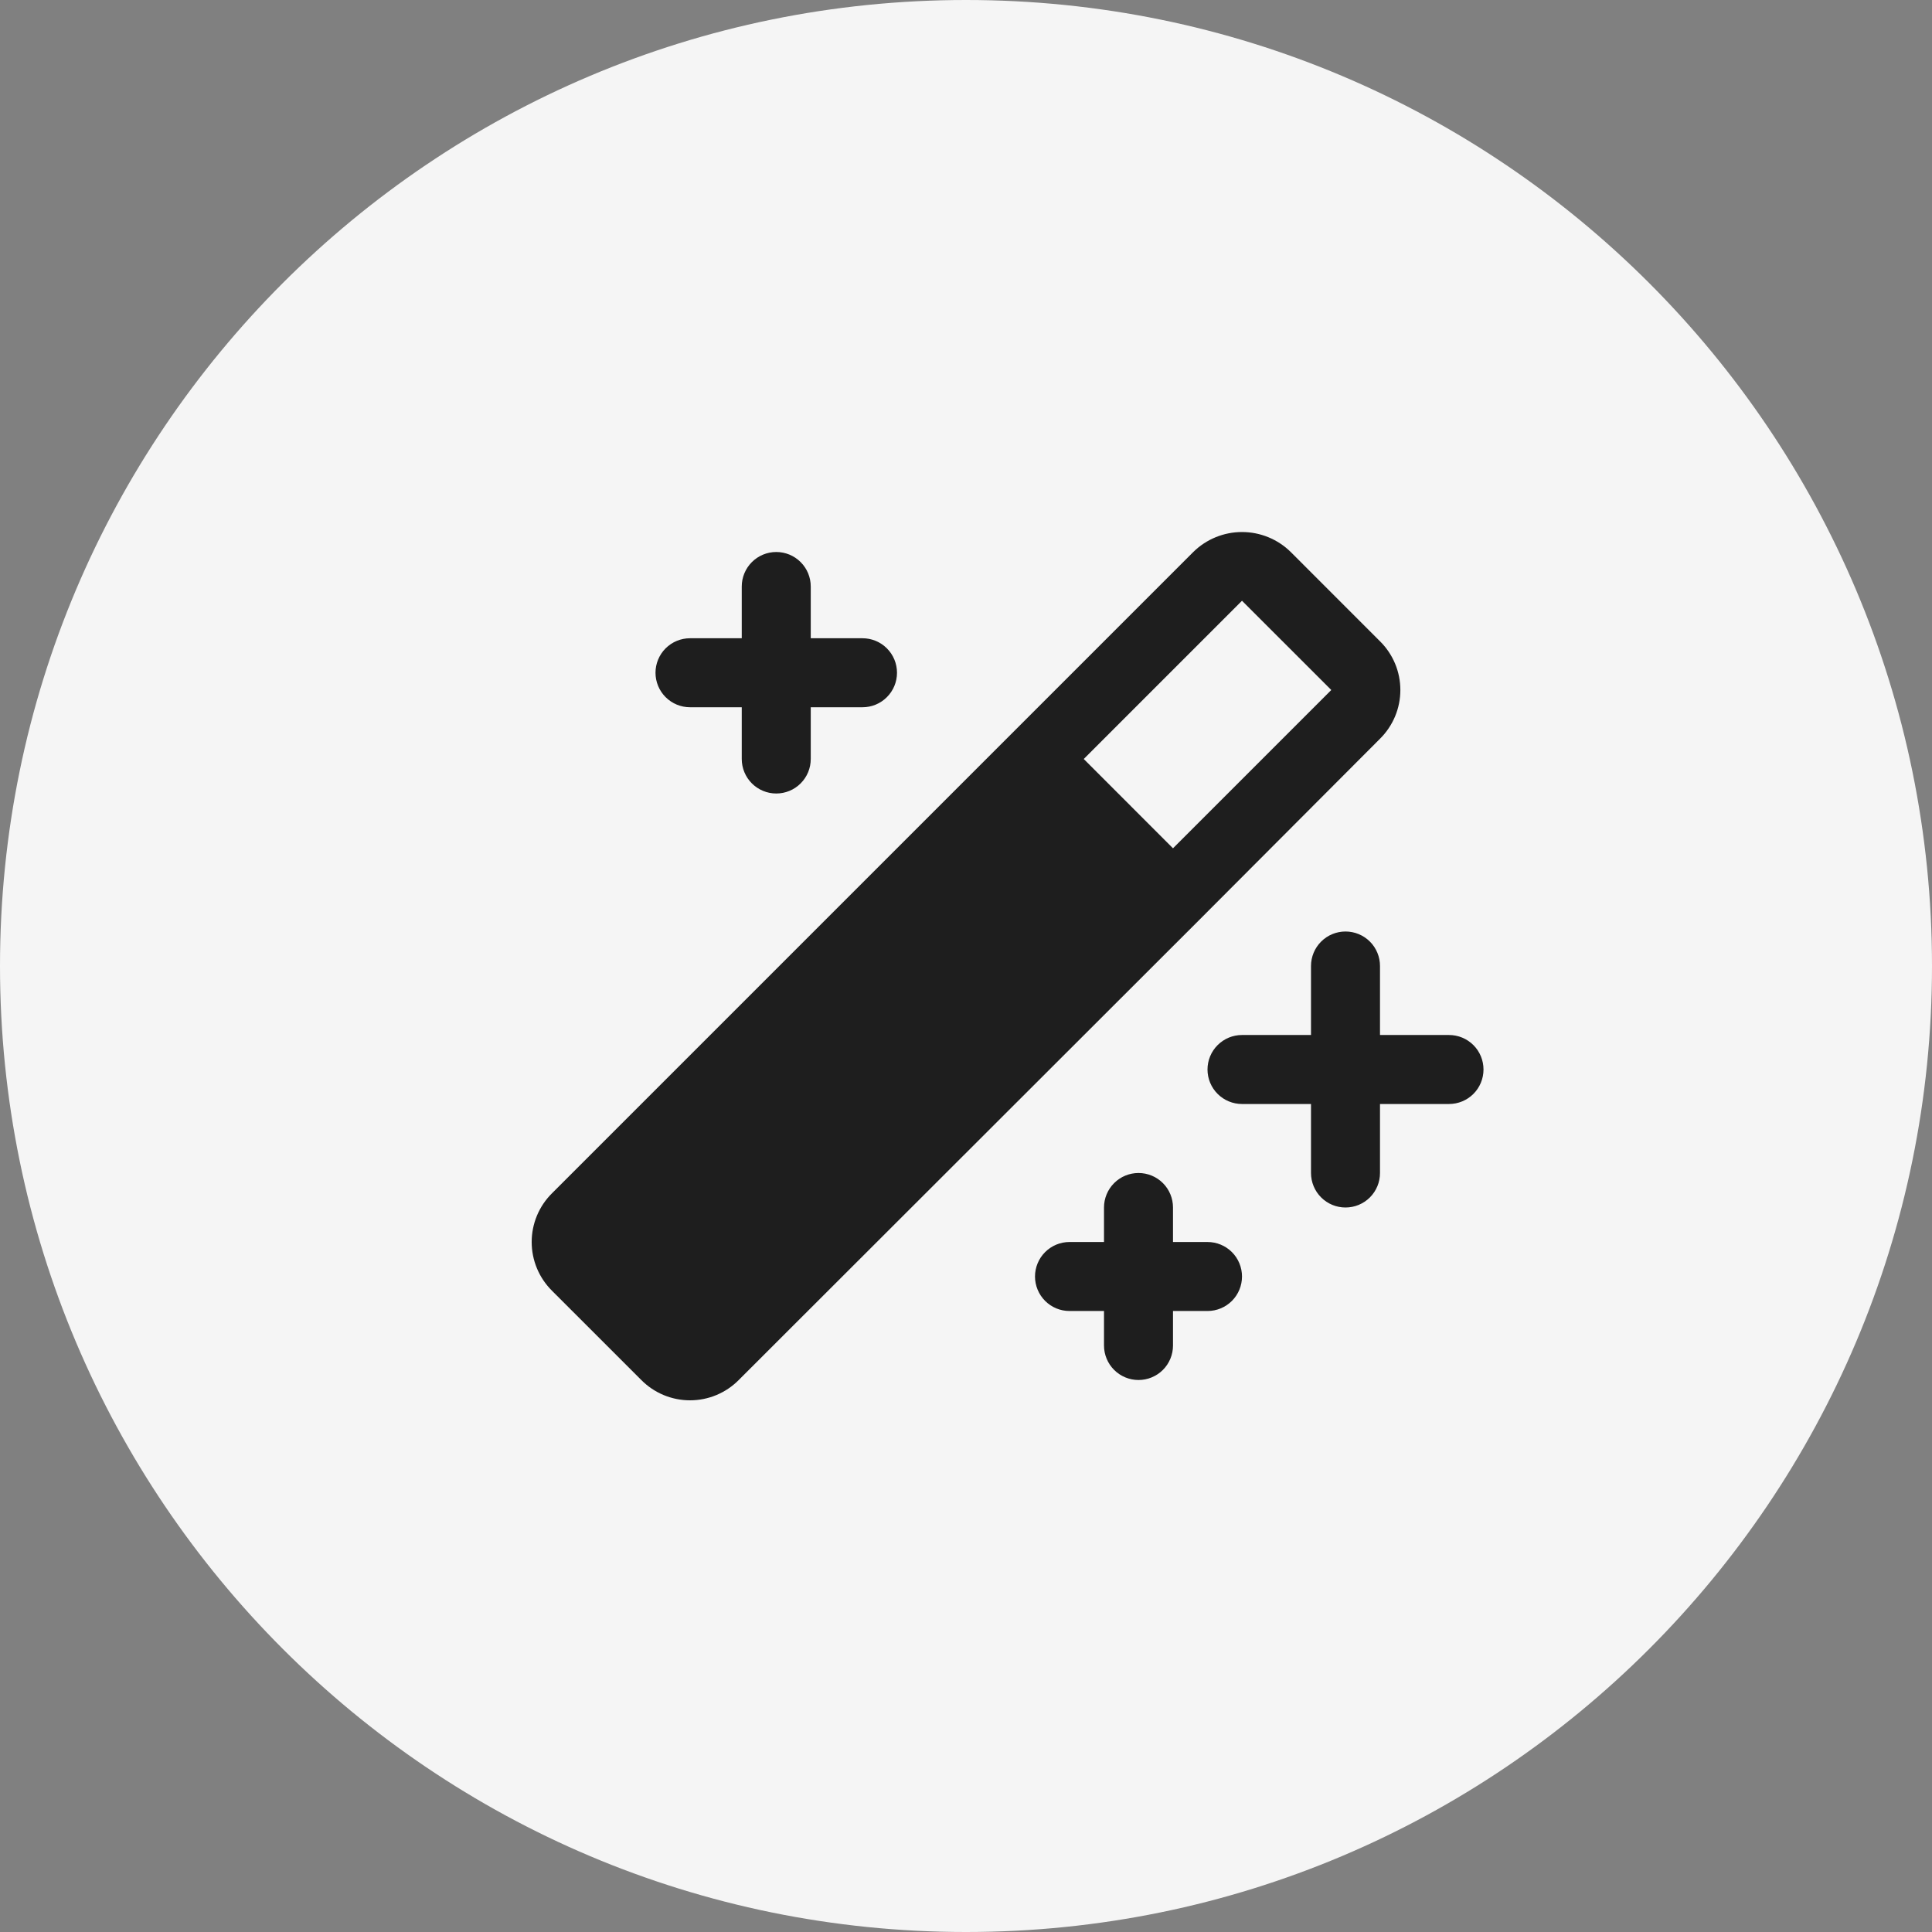 <svg width="56" height="56" viewBox="0 0 56 56" fill="none" xmlns="http://www.w3.org/2000/svg">
<rect x="0" y="0" width="56" height="56" fill="#808080" stroke="none"/>
<path fill-rule="evenodd" clip-rule="evenodd" d="M28 56C43.464 56 56 43.464 56 28C56 12.536 43.464 0 28 0C12.536 0 0 12.536 0 28C0 43.464 12.536 56 28 56Z" fill="#F5F5F5"/>
<path d="M43 31C43 31.265 42.895 31.52 42.708 31.707C42.52 31.895 42.266 32 42 32H40V34C40 34.265 39.895 34.52 39.708 34.707C39.52 34.895 39.266 35 39 35C38.735 35 38.481 34.895 38.293 34.707C38.106 34.52 38 34.265 38 34V32H36C35.735 32 35.481 31.895 35.293 31.707C35.106 31.52 35 31.265 35 31C35 30.735 35.106 30.48 35.293 30.293C35.481 30.105 35.735 30 36 30H38V28C38 27.735 38.106 27.48 38.293 27.293C38.481 27.105 38.735 27 39 27C39.266 27 39.52 27.105 39.708 27.293C39.895 27.48 40 27.735 40 28V30H42C42.266 30 42.52 30.105 42.708 30.293C42.895 30.48 43 30.735 43 31ZM20 20.5H21.5V22C21.5 22.265 21.606 22.52 21.793 22.707C21.981 22.895 22.235 23 22.5 23C22.766 23 23.02 22.895 23.207 22.707C23.395 22.52 23.5 22.265 23.5 22V20.5H25C25.266 20.5 25.52 20.395 25.707 20.207C25.895 20.02 26 19.765 26 19.5C26 19.235 25.895 18.98 25.707 18.793C25.52 18.605 25.266 18.5 25 18.5H23.5V17C23.5 16.735 23.395 16.48 23.207 16.293C23.02 16.105 22.766 16 22.5 16C22.235 16 21.981 16.105 21.793 16.293C21.606 16.48 21.5 16.735 21.5 17V18.5H20C19.735 18.5 19.481 18.605 19.293 18.793C19.106 18.98 19 19.235 19 19.5C19 19.765 19.106 20.02 19.293 20.207C19.481 20.395 19.735 20.5 20 20.5ZM35 36H34V35C34 34.735 33.895 34.48 33.708 34.293C33.52 34.105 33.266 34 33 34C32.735 34 32.481 34.105 32.293 34.293C32.106 34.48 32 34.735 32 35V36H31C30.735 36 30.481 36.105 30.293 36.293C30.106 36.48 30 36.735 30 37C30 37.265 30.106 37.52 30.293 37.707C30.481 37.895 30.735 38 31 38H32V39C32 39.265 32.106 39.52 32.293 39.707C32.481 39.895 32.735 40 33 40C33.266 40 33.52 39.895 33.708 39.707C33.895 39.52 34 39.265 34 39V38H35C35.266 38 35.52 37.895 35.708 37.707C35.895 37.52 36 37.265 36 37C36 36.735 35.895 36.48 35.708 36.293C35.52 36.105 35.266 36 35 36ZM34.713 26.713L21.413 40C21.228 40.187 21.008 40.335 20.766 40.436C20.523 40.537 20.263 40.589 20 40.589C19.738 40.589 19.478 40.537 19.235 40.436C18.993 40.335 18.773 40.187 18.588 40L16 37.413C15.814 37.228 15.665 37.008 15.564 36.765C15.463 36.523 15.411 36.263 15.411 36C15.411 35.737 15.463 35.477 15.564 35.235C15.665 34.992 15.814 34.772 16 34.588L34.588 16C34.964 15.629 35.472 15.421 36 15.421C36.529 15.421 37.036 15.629 37.413 16L40 18.588C40.187 18.772 40.335 18.992 40.437 19.235C40.538 19.477 40.59 19.737 40.59 20C40.59 20.263 40.538 20.523 40.437 20.765C40.335 21.008 40.187 21.228 40 21.413L34.713 26.713ZM31.413 22L34 24.588L38.588 20L36 17.413L31.413 22Z" fill="#1E1E1E"/>
</svg>
